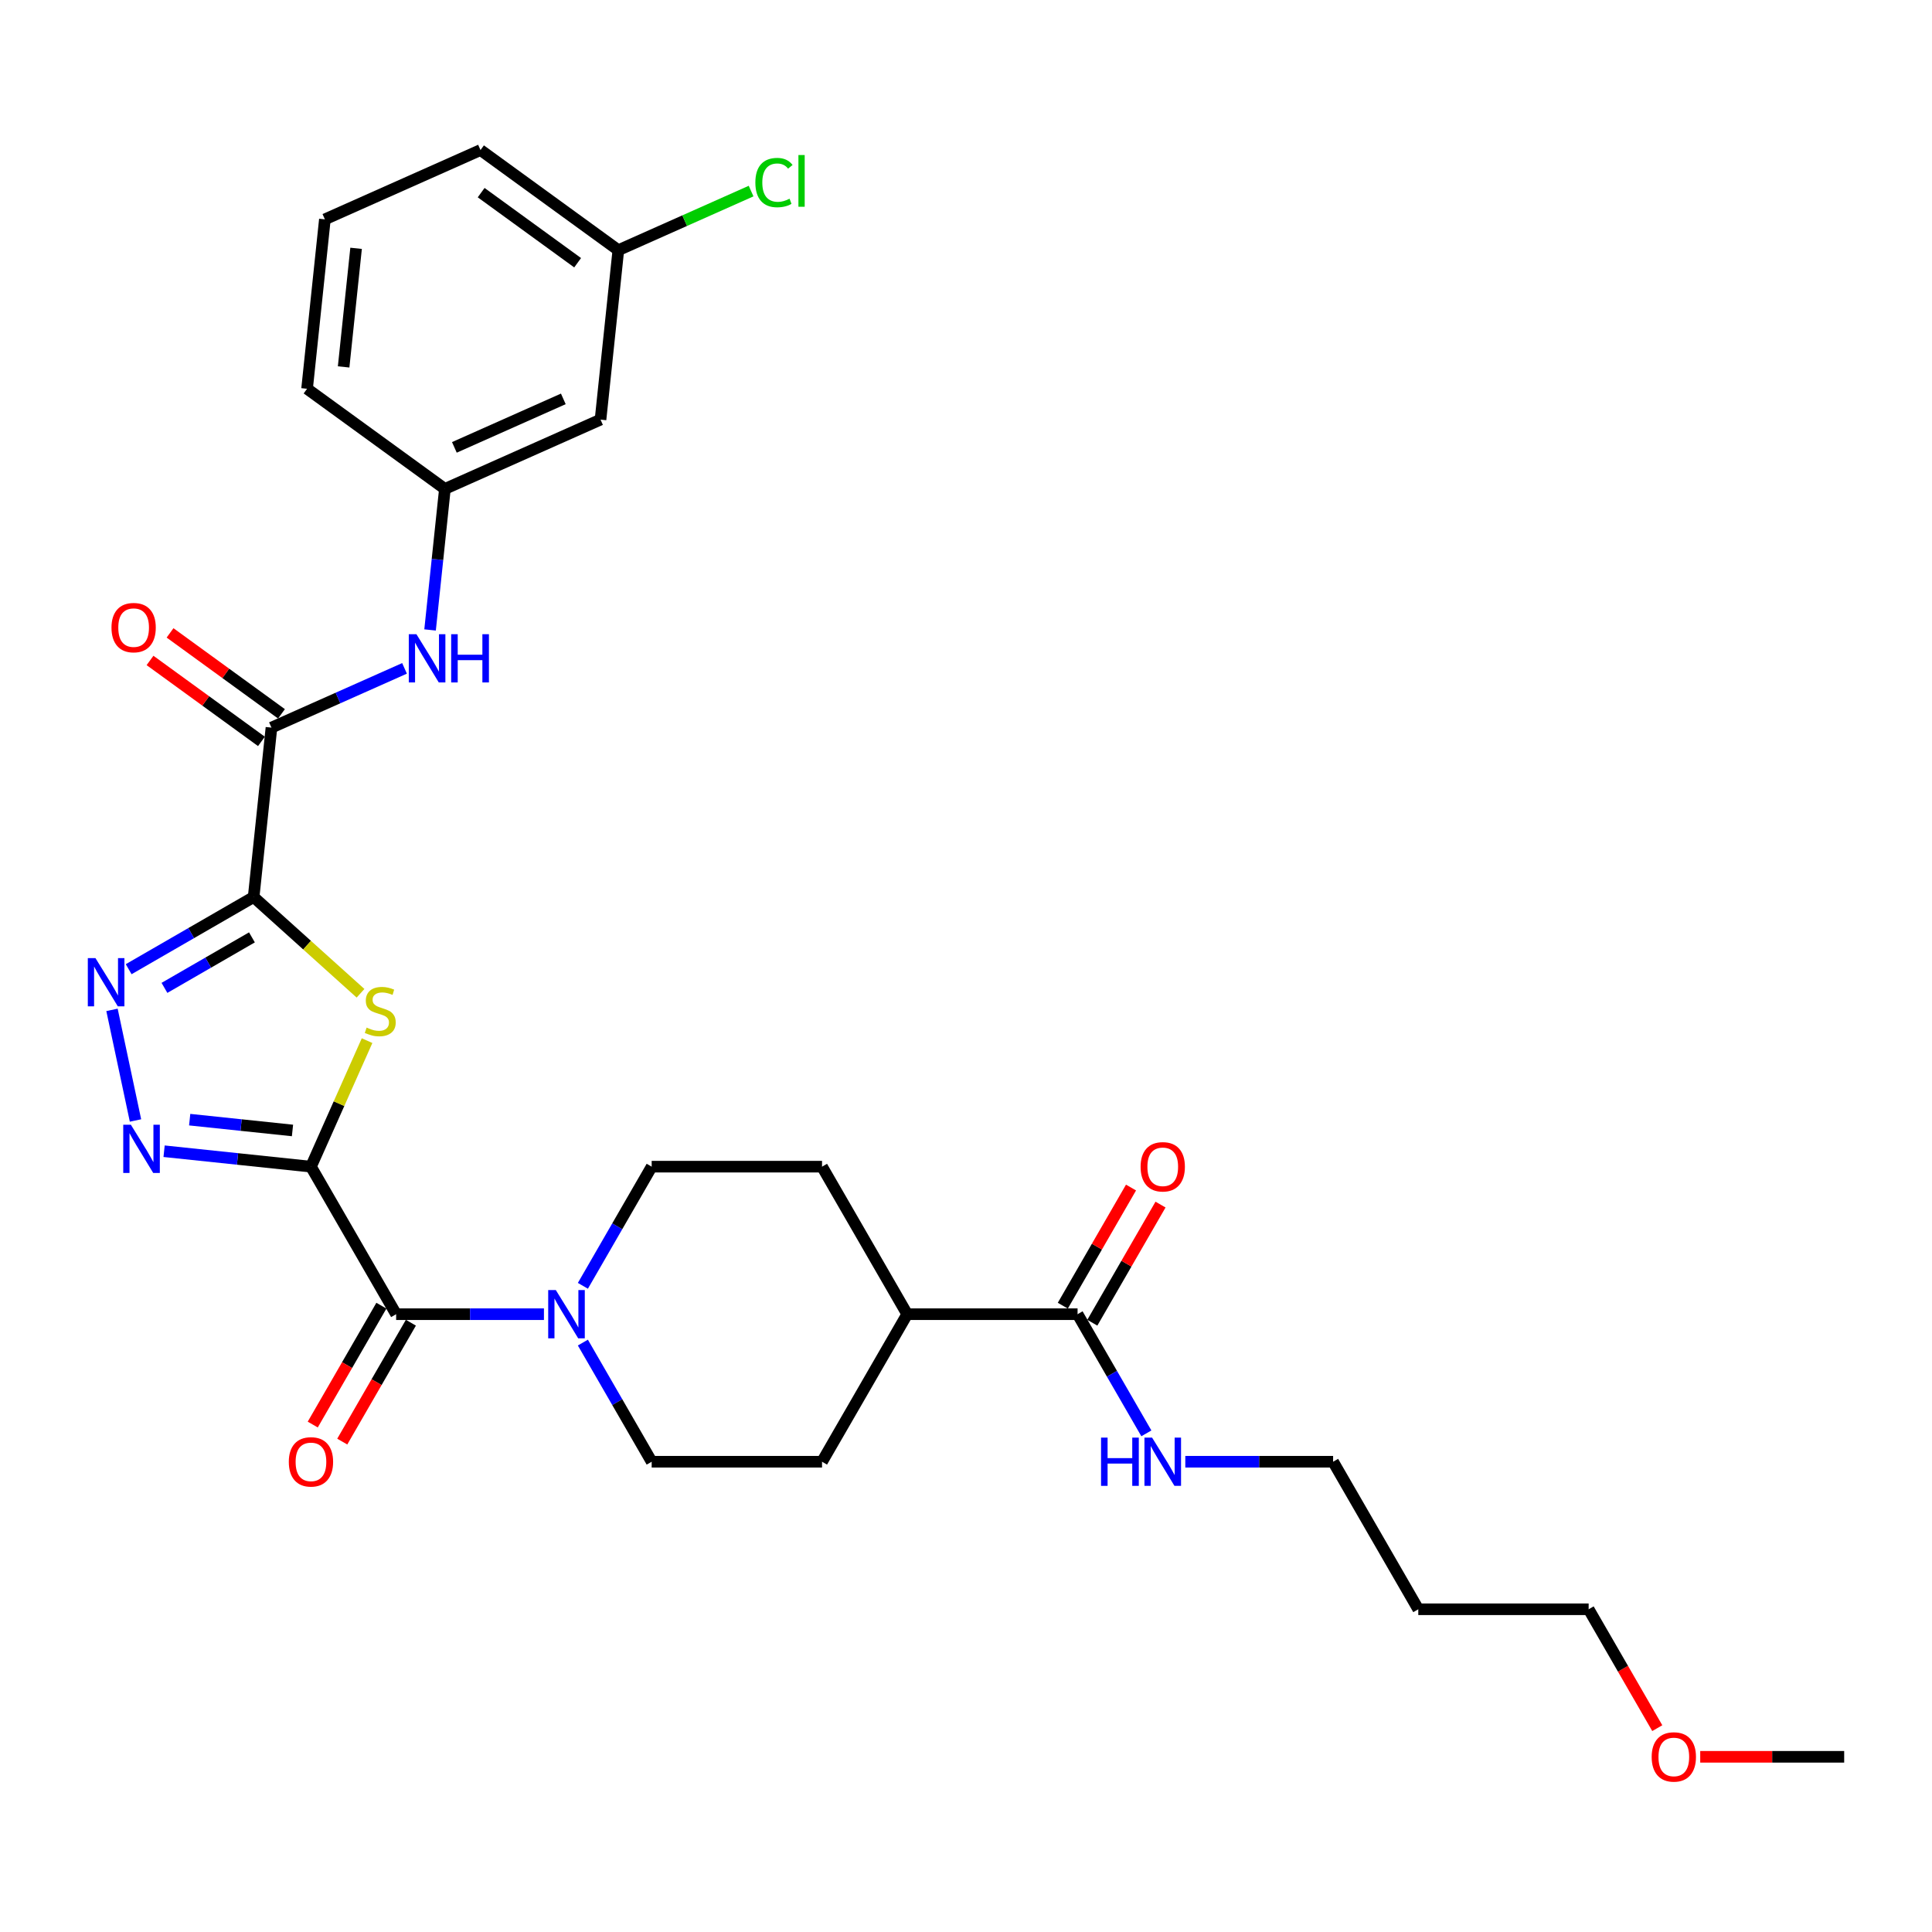 <?xml version='1.0' encoding='iso-8859-1'?>
<svg version='1.1' baseProfile='full'
              xmlns='http://www.w3.org/2000/svg'
                      xmlns:rdkit='http://www.rdkit.org/xml'
                      xmlns:xlink='http://www.w3.org/1999/xlink'
                  xml:space='preserve'
width='1000px' height='1000px' viewBox='0 0 1000 1000'>
<!-- END OF HEADER -->
<rect style='opacity:1.0;fill:#FFFFFF;stroke:none' width='1000' height='1000' x='0' y='0'> </rect>
<path class='bond-1' d='M 160.952,603.864 L 175.473,571.249' style='fill:none;fill-rule:evenodd;stroke:#000000;stroke-width:6px;stroke-linecap:butt;stroke-linejoin:miter;stroke-opacity:1' />
<path class='bond-1' d='M 175.473,571.249 L 189.993,538.635' style='fill:none;fill-rule:evenodd;stroke:#CCCC00;stroke-width:6px;stroke-linecap:butt;stroke-linejoin:miter;stroke-opacity:1' />
<path class='bond-2' d='M 160.952,603.864 L 122.942,599.869' style='fill:none;fill-rule:evenodd;stroke:#000000;stroke-width:6px;stroke-linecap:butt;stroke-linejoin:miter;stroke-opacity:1' />
<path class='bond-2' d='M 122.942,599.869 L 84.933,595.874' style='fill:none;fill-rule:evenodd;stroke:#0000FF;stroke-width:6px;stroke-linecap:butt;stroke-linejoin:miter;stroke-opacity:1' />
<path class='bond-2' d='M 151.392,585.126 L 124.786,582.33' style='fill:none;fill-rule:evenodd;stroke:#000000;stroke-width:6px;stroke-linecap:butt;stroke-linejoin:miter;stroke-opacity:1' />
<path class='bond-2' d='M 124.786,582.33 L 98.179,579.533' style='fill:none;fill-rule:evenodd;stroke:#0000FF;stroke-width:6px;stroke-linecap:butt;stroke-linejoin:miter;stroke-opacity:1' />
<path class='bond-4' d='M 160.952,603.864 L 205.04,680.227' style='fill:none;fill-rule:evenodd;stroke:#000000;stroke-width:6px;stroke-linecap:butt;stroke-linejoin:miter;stroke-opacity:1' />
<path class='bond-0' d='M 131.288,464.308 L 158.947,489.212' style='fill:none;fill-rule:evenodd;stroke:#000000;stroke-width:6px;stroke-linecap:butt;stroke-linejoin:miter;stroke-opacity:1' />
<path class='bond-0' d='M 158.947,489.212 L 186.606,514.116' style='fill:none;fill-rule:evenodd;stroke:#CCCC00;stroke-width:6px;stroke-linecap:butt;stroke-linejoin:miter;stroke-opacity:1' />
<path class='bond-5' d='M 131.288,464.308 L 140.505,376.614' style='fill:none;fill-rule:evenodd;stroke:#000000;stroke-width:6px;stroke-linecap:butt;stroke-linejoin:miter;stroke-opacity:1' />
<path class='bond-30' d='M 131.288,464.308 L 98.944,482.982' style='fill:none;fill-rule:evenodd;stroke:#000000;stroke-width:6px;stroke-linecap:butt;stroke-linejoin:miter;stroke-opacity:1' />
<path class='bond-30' d='M 98.944,482.982 L 66.599,501.656' style='fill:none;fill-rule:evenodd;stroke:#0000FF;stroke-width:6px;stroke-linecap:butt;stroke-linejoin:miter;stroke-opacity:1' />
<path class='bond-30' d='M 130.403,485.183 L 107.762,498.255' style='fill:none;fill-rule:evenodd;stroke:#000000;stroke-width:6px;stroke-linecap:butt;stroke-linejoin:miter;stroke-opacity:1' />
<path class='bond-30' d='M 107.762,498.255 L 85.121,511.327' style='fill:none;fill-rule:evenodd;stroke:#0000FF;stroke-width:6px;stroke-linecap:butt;stroke-linejoin:miter;stroke-opacity:1' />
<path class='bond-3' d='M 70.135,579.956 L 57.968,522.711' style='fill:none;fill-rule:evenodd;stroke:#0000FF;stroke-width:6px;stroke-linecap:butt;stroke-linejoin:miter;stroke-opacity:1' />
<path class='bond-6' d='M 205.04,680.227 L 243.292,680.227' style='fill:none;fill-rule:evenodd;stroke:#000000;stroke-width:6px;stroke-linecap:butt;stroke-linejoin:miter;stroke-opacity:1' />
<path class='bond-6' d='M 243.292,680.227 L 281.543,680.227' style='fill:none;fill-rule:evenodd;stroke:#0000FF;stroke-width:6px;stroke-linecap:butt;stroke-linejoin:miter;stroke-opacity:1' />
<path class='bond-9' d='M 197.404,675.818 L 179.641,706.585' style='fill:none;fill-rule:evenodd;stroke:#000000;stroke-width:6px;stroke-linecap:butt;stroke-linejoin:miter;stroke-opacity:1' />
<path class='bond-9' d='M 179.641,706.585 L 161.878,737.351' style='fill:none;fill-rule:evenodd;stroke:#FF0000;stroke-width:6px;stroke-linecap:butt;stroke-linejoin:miter;stroke-opacity:1' />
<path class='bond-9' d='M 212.677,684.636 L 194.914,715.402' style='fill:none;fill-rule:evenodd;stroke:#000000;stroke-width:6px;stroke-linecap:butt;stroke-linejoin:miter;stroke-opacity:1' />
<path class='bond-9' d='M 194.914,715.402 L 177.151,746.168' style='fill:none;fill-rule:evenodd;stroke:#FF0000;stroke-width:6px;stroke-linecap:butt;stroke-linejoin:miter;stroke-opacity:1' />
<path class='bond-7' d='M 140.505,376.614 L 174.945,361.28' style='fill:none;fill-rule:evenodd;stroke:#000000;stroke-width:6px;stroke-linecap:butt;stroke-linejoin:miter;stroke-opacity:1' />
<path class='bond-7' d='M 174.945,361.28 L 209.384,345.947' style='fill:none;fill-rule:evenodd;stroke:#0000FF;stroke-width:6px;stroke-linecap:butt;stroke-linejoin:miter;stroke-opacity:1' />
<path class='bond-14' d='M 145.688,369.48 L 116.854,348.531' style='fill:none;fill-rule:evenodd;stroke:#000000;stroke-width:6px;stroke-linecap:butt;stroke-linejoin:miter;stroke-opacity:1' />
<path class='bond-14' d='M 116.854,348.531 L 88.019,327.581' style='fill:none;fill-rule:evenodd;stroke:#FF0000;stroke-width:6px;stroke-linecap:butt;stroke-linejoin:miter;stroke-opacity:1' />
<path class='bond-14' d='M 135.322,383.748 L 106.488,362.798' style='fill:none;fill-rule:evenodd;stroke:#000000;stroke-width:6px;stroke-linecap:butt;stroke-linejoin:miter;stroke-opacity:1' />
<path class='bond-14' d='M 106.488,362.798 L 77.653,341.848' style='fill:none;fill-rule:evenodd;stroke:#FF0000;stroke-width:6px;stroke-linecap:butt;stroke-linejoin:miter;stroke-opacity:1' />
<path class='bond-11' d='M 301.699,665.537 L 319.502,634.7' style='fill:none;fill-rule:evenodd;stroke:#0000FF;stroke-width:6px;stroke-linecap:butt;stroke-linejoin:miter;stroke-opacity:1' />
<path class='bond-11' d='M 319.502,634.7 L 337.306,603.864' style='fill:none;fill-rule:evenodd;stroke:#000000;stroke-width:6px;stroke-linecap:butt;stroke-linejoin:miter;stroke-opacity:1' />
<path class='bond-12' d='M 301.699,694.918 L 319.502,725.754' style='fill:none;fill-rule:evenodd;stroke:#0000FF;stroke-width:6px;stroke-linecap:butt;stroke-linejoin:miter;stroke-opacity:1' />
<path class='bond-12' d='M 319.502,725.754 L 337.306,756.591' style='fill:none;fill-rule:evenodd;stroke:#000000;stroke-width:6px;stroke-linecap:butt;stroke-linejoin:miter;stroke-opacity:1' />
<path class='bond-13' d='M 222.603,326.059 L 226.44,289.557' style='fill:none;fill-rule:evenodd;stroke:#0000FF;stroke-width:6px;stroke-linecap:butt;stroke-linejoin:miter;stroke-opacity:1' />
<path class='bond-13' d='M 226.44,289.557 L 230.276,253.055' style='fill:none;fill-rule:evenodd;stroke:#000000;stroke-width:6px;stroke-linecap:butt;stroke-linejoin:miter;stroke-opacity:1' />
<path class='bond-8' d='M 557.749,680.227 L 469.572,680.227' style='fill:none;fill-rule:evenodd;stroke:#000000;stroke-width:6px;stroke-linecap:butt;stroke-linejoin:miter;stroke-opacity:1' />
<path class='bond-15' d='M 565.385,684.636 L 583.036,654.064' style='fill:none;fill-rule:evenodd;stroke:#000000;stroke-width:6px;stroke-linecap:butt;stroke-linejoin:miter;stroke-opacity:1' />
<path class='bond-15' d='M 583.036,654.064 L 600.687,623.492' style='fill:none;fill-rule:evenodd;stroke:#FF0000;stroke-width:6px;stroke-linecap:butt;stroke-linejoin:miter;stroke-opacity:1' />
<path class='bond-15' d='M 550.112,675.818 L 567.763,645.246' style='fill:none;fill-rule:evenodd;stroke:#000000;stroke-width:6px;stroke-linecap:butt;stroke-linejoin:miter;stroke-opacity:1' />
<path class='bond-15' d='M 567.763,645.246 L 585.414,614.674' style='fill:none;fill-rule:evenodd;stroke:#FF0000;stroke-width:6px;stroke-linecap:butt;stroke-linejoin:miter;stroke-opacity:1' />
<path class='bond-19' d='M 557.749,680.227 L 575.552,711.064' style='fill:none;fill-rule:evenodd;stroke:#000000;stroke-width:6px;stroke-linecap:butt;stroke-linejoin:miter;stroke-opacity:1' />
<path class='bond-19' d='M 575.552,711.064 L 593.356,741.901' style='fill:none;fill-rule:evenodd;stroke:#0000FF;stroke-width:6px;stroke-linecap:butt;stroke-linejoin:miter;stroke-opacity:1' />
<path class='bond-10' d='M 469.572,680.227 L 425.483,756.591' style='fill:none;fill-rule:evenodd;stroke:#000000;stroke-width:6px;stroke-linecap:butt;stroke-linejoin:miter;stroke-opacity:1' />
<path class='bond-31' d='M 469.572,680.227 L 425.483,603.864' style='fill:none;fill-rule:evenodd;stroke:#000000;stroke-width:6px;stroke-linecap:butt;stroke-linejoin:miter;stroke-opacity:1' />
<path class='bond-18' d='M 337.306,603.864 L 425.483,603.864' style='fill:none;fill-rule:evenodd;stroke:#000000;stroke-width:6px;stroke-linecap:butt;stroke-linejoin:miter;stroke-opacity:1' />
<path class='bond-17' d='M 337.306,756.591 L 425.483,756.591' style='fill:none;fill-rule:evenodd;stroke:#000000;stroke-width:6px;stroke-linecap:butt;stroke-linejoin:miter;stroke-opacity:1' />
<path class='bond-16' d='M 230.276,253.055 L 310.83,217.19' style='fill:none;fill-rule:evenodd;stroke:#000000;stroke-width:6px;stroke-linecap:butt;stroke-linejoin:miter;stroke-opacity:1' />
<path class='bond-16' d='M 235.186,231.565 L 291.574,206.459' style='fill:none;fill-rule:evenodd;stroke:#000000;stroke-width:6px;stroke-linecap:butt;stroke-linejoin:miter;stroke-opacity:1' />
<path class='bond-26' d='M 230.276,253.055 L 158.939,201.226' style='fill:none;fill-rule:evenodd;stroke:#000000;stroke-width:6px;stroke-linecap:butt;stroke-linejoin:miter;stroke-opacity:1' />
<path class='bond-20' d='M 310.83,217.19 L 320.047,129.496' style='fill:none;fill-rule:evenodd;stroke:#000000;stroke-width:6px;stroke-linecap:butt;stroke-linejoin:miter;stroke-opacity:1' />
<path class='bond-25' d='M 613.512,756.591 L 651.763,756.591' style='fill:none;fill-rule:evenodd;stroke:#0000FF;stroke-width:6px;stroke-linecap:butt;stroke-linejoin:miter;stroke-opacity:1' />
<path class='bond-25' d='M 651.763,756.591 L 690.014,756.591' style='fill:none;fill-rule:evenodd;stroke:#000000;stroke-width:6px;stroke-linecap:butt;stroke-linejoin:miter;stroke-opacity:1' />
<path class='bond-21' d='M 320.047,129.496 L 354.407,114.198' style='fill:none;fill-rule:evenodd;stroke:#000000;stroke-width:6px;stroke-linecap:butt;stroke-linejoin:miter;stroke-opacity:1' />
<path class='bond-21' d='M 354.407,114.198 L 388.767,98.9' style='fill:none;fill-rule:evenodd;stroke:#00CC00;stroke-width:6px;stroke-linecap:butt;stroke-linejoin:miter;stroke-opacity:1' />
<path class='bond-32' d='M 320.047,129.496 L 248.71,77.667' style='fill:none;fill-rule:evenodd;stroke:#000000;stroke-width:6px;stroke-linecap:butt;stroke-linejoin:miter;stroke-opacity:1' />
<path class='bond-32' d='M 298.981,135.989 L 249.045,99.709' style='fill:none;fill-rule:evenodd;stroke:#000000;stroke-width:6px;stroke-linecap:butt;stroke-linejoin:miter;stroke-opacity:1' />
<path class='bond-22' d='M 734.103,832.954 L 690.014,756.591' style='fill:none;fill-rule:evenodd;stroke:#000000;stroke-width:6px;stroke-linecap:butt;stroke-linejoin:miter;stroke-opacity:1' />
<path class='bond-27' d='M 734.103,832.954 L 822.28,832.954' style='fill:none;fill-rule:evenodd;stroke:#000000;stroke-width:6px;stroke-linecap:butt;stroke-linejoin:miter;stroke-opacity:1' />
<path class='bond-23' d='M 857.805,894.487 L 840.043,863.721' style='fill:none;fill-rule:evenodd;stroke:#FF0000;stroke-width:6px;stroke-linecap:butt;stroke-linejoin:miter;stroke-opacity:1' />
<path class='bond-23' d='M 840.043,863.721 L 822.28,832.954' style='fill:none;fill-rule:evenodd;stroke:#000000;stroke-width:6px;stroke-linecap:butt;stroke-linejoin:miter;stroke-opacity:1' />
<path class='bond-29' d='M 880.036,909.318 L 917.291,909.318' style='fill:none;fill-rule:evenodd;stroke:#FF0000;stroke-width:6px;stroke-linecap:butt;stroke-linejoin:miter;stroke-opacity:1' />
<path class='bond-29' d='M 917.291,909.318 L 954.545,909.318' style='fill:none;fill-rule:evenodd;stroke:#000000;stroke-width:6px;stroke-linecap:butt;stroke-linejoin:miter;stroke-opacity:1' />
<path class='bond-24' d='M 168.156,113.532 L 158.939,201.226' style='fill:none;fill-rule:evenodd;stroke:#000000;stroke-width:6px;stroke-linecap:butt;stroke-linejoin:miter;stroke-opacity:1' />
<path class='bond-24' d='M 184.313,128.529 L 177.861,189.915' style='fill:none;fill-rule:evenodd;stroke:#000000;stroke-width:6px;stroke-linecap:butt;stroke-linejoin:miter;stroke-opacity:1' />
<path class='bond-28' d='M 168.156,113.532 L 248.71,77.667' style='fill:none;fill-rule:evenodd;stroke:#000000;stroke-width:6px;stroke-linecap:butt;stroke-linejoin:miter;stroke-opacity:1' />
<path  class='atom-2' d='M 189.763 531.881
Q 190.045 531.987, 191.209 532.48
Q 192.373 532.974, 193.642 533.292
Q 194.947 533.574, 196.217 533.574
Q 198.58 533.574, 199.956 532.445
Q 201.331 531.281, 201.331 529.271
Q 201.331 527.895, 200.626 527.049
Q 199.956 526.202, 198.898 525.744
Q 197.84 525.285, 196.076 524.756
Q 193.854 524.086, 192.514 523.451
Q 191.209 522.816, 190.256 521.476
Q 189.339 520.136, 189.339 517.878
Q 189.339 514.739, 191.456 512.799
Q 193.607 510.859, 197.84 510.859
Q 200.732 510.859, 204.012 512.235
L 203.201 514.951
Q 200.203 513.716, 197.945 513.716
Q 195.512 513.716, 194.171 514.739
Q 192.831 515.727, 192.866 517.455
Q 192.866 518.795, 193.536 519.607
Q 194.242 520.418, 195.229 520.876
Q 196.252 521.335, 197.945 521.864
Q 200.203 522.569, 201.543 523.275
Q 202.883 523.98, 203.836 525.426
Q 204.823 526.837, 204.823 529.271
Q 204.823 532.727, 202.495 534.597
Q 200.203 536.431, 196.358 536.431
Q 194.136 536.431, 192.443 535.937
Q 190.785 535.478, 188.81 534.667
L 189.763 531.881
' fill='#CCCC00'/>
<path  class='atom-3' d='M 67.738 582.161
L 75.921 595.387
Q 76.732 596.692, 78.037 599.056
Q 79.342 601.419, 79.413 601.56
L 79.413 582.161
L 82.728 582.161
L 82.728 607.133
L 79.307 607.133
L 70.524 592.672
Q 69.501 590.979, 68.408 589.039
Q 67.35 587.099, 67.032 586.499
L 67.032 607.133
L 63.788 607.133
L 63.788 582.161
L 67.738 582.161
' fill='#0000FF'/>
<path  class='atom-4' d='M 49.405 495.911
L 57.588 509.137
Q 58.399 510.442, 59.704 512.805
Q 61.009 515.169, 61.08 515.31
L 61.08 495.911
L 64.395 495.911
L 64.395 520.882
L 60.974 520.882
L 52.191 506.421
Q 51.168 504.728, 50.075 502.788
Q 49.017 500.849, 48.7 500.249
L 48.7 520.882
L 45.455 520.882
L 45.455 495.911
L 49.405 495.911
' fill='#0000FF'/>
<path  class='atom-7' d='M 287.698 667.741
L 295.88 680.968
Q 296.692 682.273, 297.997 684.636
Q 299.302 686.999, 299.372 687.14
L 299.372 667.741
L 302.688 667.741
L 302.688 692.713
L 299.266 692.713
L 290.484 678.252
Q 289.461 676.559, 288.368 674.619
Q 287.31 672.679, 286.992 672.08
L 286.992 692.713
L 283.747 692.713
L 283.747 667.741
L 287.698 667.741
' fill='#0000FF'/>
<path  class='atom-8' d='M 215.539 328.263
L 223.722 341.49
Q 224.533 342.795, 225.838 345.158
Q 227.143 347.521, 227.214 347.662
L 227.214 328.263
L 230.529 328.263
L 230.529 353.235
L 227.108 353.235
L 218.326 338.774
Q 217.303 337.081, 216.209 335.141
Q 215.151 333.201, 214.834 332.602
L 214.834 353.235
L 211.589 353.235
L 211.589 328.263
L 215.539 328.263
' fill='#0000FF'/>
<path  class='atom-8' d='M 233.527 328.263
L 236.913 328.263
L 236.913 338.88
L 249.681 338.88
L 249.681 328.263
L 253.067 328.263
L 253.067 353.235
L 249.681 353.235
L 249.681 341.701
L 236.913 341.701
L 236.913 353.235
L 233.527 353.235
L 233.527 328.263
' fill='#0000FF'/>
<path  class='atom-10' d='M 149.489 756.661
Q 149.489 750.665, 152.452 747.315
Q 155.414 743.964, 160.952 743.964
Q 166.489 743.964, 169.452 747.315
Q 172.415 750.665, 172.415 756.661
Q 172.415 762.728, 169.417 766.185
Q 166.419 769.606, 160.952 769.606
Q 155.45 769.606, 152.452 766.185
Q 149.489 762.763, 149.489 756.661
M 160.952 766.784
Q 164.761 766.784, 166.807 764.245
Q 168.888 761.67, 168.888 756.661
Q 168.888 751.759, 166.807 749.29
Q 164.761 746.786, 160.952 746.786
Q 157.143 746.786, 155.062 749.255
Q 153.016 751.724, 153.016 756.661
Q 153.016 761.705, 155.062 764.245
Q 157.143 766.784, 160.952 766.784
' fill='#FF0000'/>
<path  class='atom-15' d='M 57.706 324.855
Q 57.706 318.859, 60.668 315.509
Q 63.631 312.158, 69.169 312.158
Q 74.706 312.158, 77.669 315.509
Q 80.632 318.859, 80.632 324.855
Q 80.632 330.922, 77.634 334.378
Q 74.636 337.8, 69.169 337.8
Q 63.666 337.8, 60.668 334.378
Q 57.706 330.957, 57.706 324.855
M 69.169 334.978
Q 72.978 334.978, 75.024 332.439
Q 77.105 329.864, 77.105 324.855
Q 77.105 319.953, 75.024 317.484
Q 72.978 314.979, 69.169 314.979
Q 65.359 314.979, 63.278 317.448
Q 61.233 319.917, 61.233 324.855
Q 61.233 329.899, 63.278 332.439
Q 65.359 334.978, 69.169 334.978
' fill='#FF0000'/>
<path  class='atom-16' d='M 590.374 603.934
Q 590.374 597.938, 593.337 594.587
Q 596.3 591.237, 601.837 591.237
Q 607.375 591.237, 610.337 594.587
Q 613.3 597.938, 613.3 603.934
Q 613.3 610.001, 610.302 613.457
Q 607.304 616.879, 601.837 616.879
Q 596.335 616.879, 593.337 613.457
Q 590.374 610.036, 590.374 603.934
M 601.837 614.057
Q 605.646 614.057, 607.692 611.517
Q 609.773 608.943, 609.773 603.934
Q 609.773 599.032, 607.692 596.563
Q 605.646 594.058, 601.837 594.058
Q 598.028 594.058, 595.947 596.527
Q 593.901 598.996, 593.901 603.934
Q 593.901 608.978, 595.947 611.517
Q 598.028 614.057, 601.837 614.057
' fill='#FF0000'/>
<path  class='atom-20' d='M 569.899 744.105
L 573.285 744.105
L 573.285 754.722
L 586.053 754.722
L 586.053 744.105
L 589.439 744.105
L 589.439 769.077
L 586.053 769.077
L 586.053 757.543
L 573.285 757.543
L 573.285 769.077
L 569.899 769.077
L 569.899 744.105
' fill='#0000FF'/>
<path  class='atom-20' d='M 596.317 744.105
L 604.5 757.332
Q 605.311 758.637, 606.616 761
Q 607.921 763.363, 607.992 763.504
L 607.992 744.105
L 611.307 744.105
L 611.307 769.077
L 607.886 769.077
L 599.104 754.616
Q 598.081 752.923, 596.987 750.983
Q 595.929 749.043, 595.612 748.443
L 595.612 769.077
L 592.367 769.077
L 592.367 744.105
L 596.317 744.105
' fill='#0000FF'/>
<path  class='atom-22' d='M 390.972 94.496
Q 390.972 88.288, 393.864 85.043
Q 396.791 81.763, 402.329 81.763
Q 407.478 81.763, 410.23 85.396
L 407.902 87.3
Q 405.891 84.655, 402.329 84.655
Q 398.555 84.655, 396.545 87.194
Q 394.569 89.699, 394.569 94.496
Q 394.569 99.433, 396.615 101.973
Q 398.696 104.512, 402.717 104.512
Q 405.468 104.512, 408.678 102.855
L 409.665 105.5
Q 408.36 106.346, 406.385 106.84
Q 404.41 107.334, 402.223 107.334
Q 396.791 107.334, 393.864 104.019
Q 390.972 100.703, 390.972 94.496
' fill='#00CC00'/>
<path  class='atom-22' d='M 413.263 80.246
L 416.508 80.246
L 416.508 107.017
L 413.263 107.017
L 413.263 80.246
' fill='#00CC00'/>
<path  class='atom-24' d='M 854.905 909.389
Q 854.905 903.393, 857.868 900.042
Q 860.831 896.691, 866.368 896.691
Q 871.906 896.691, 874.869 900.042
Q 877.831 903.393, 877.831 909.389
Q 877.831 915.455, 874.833 918.912
Q 871.835 922.333, 866.368 922.333
Q 860.866 922.333, 857.868 918.912
Q 854.905 915.49, 854.905 909.389
M 866.368 919.511
Q 870.178 919.511, 872.223 916.972
Q 874.304 914.397, 874.304 909.389
Q 874.304 904.486, 872.223 902.017
Q 870.178 899.513, 866.368 899.513
Q 862.559 899.513, 860.478 901.982
Q 858.432 904.451, 858.432 909.389
Q 858.432 914.432, 860.478 916.972
Q 862.559 919.511, 866.368 919.511
' fill='#FF0000'/>
</svg>
